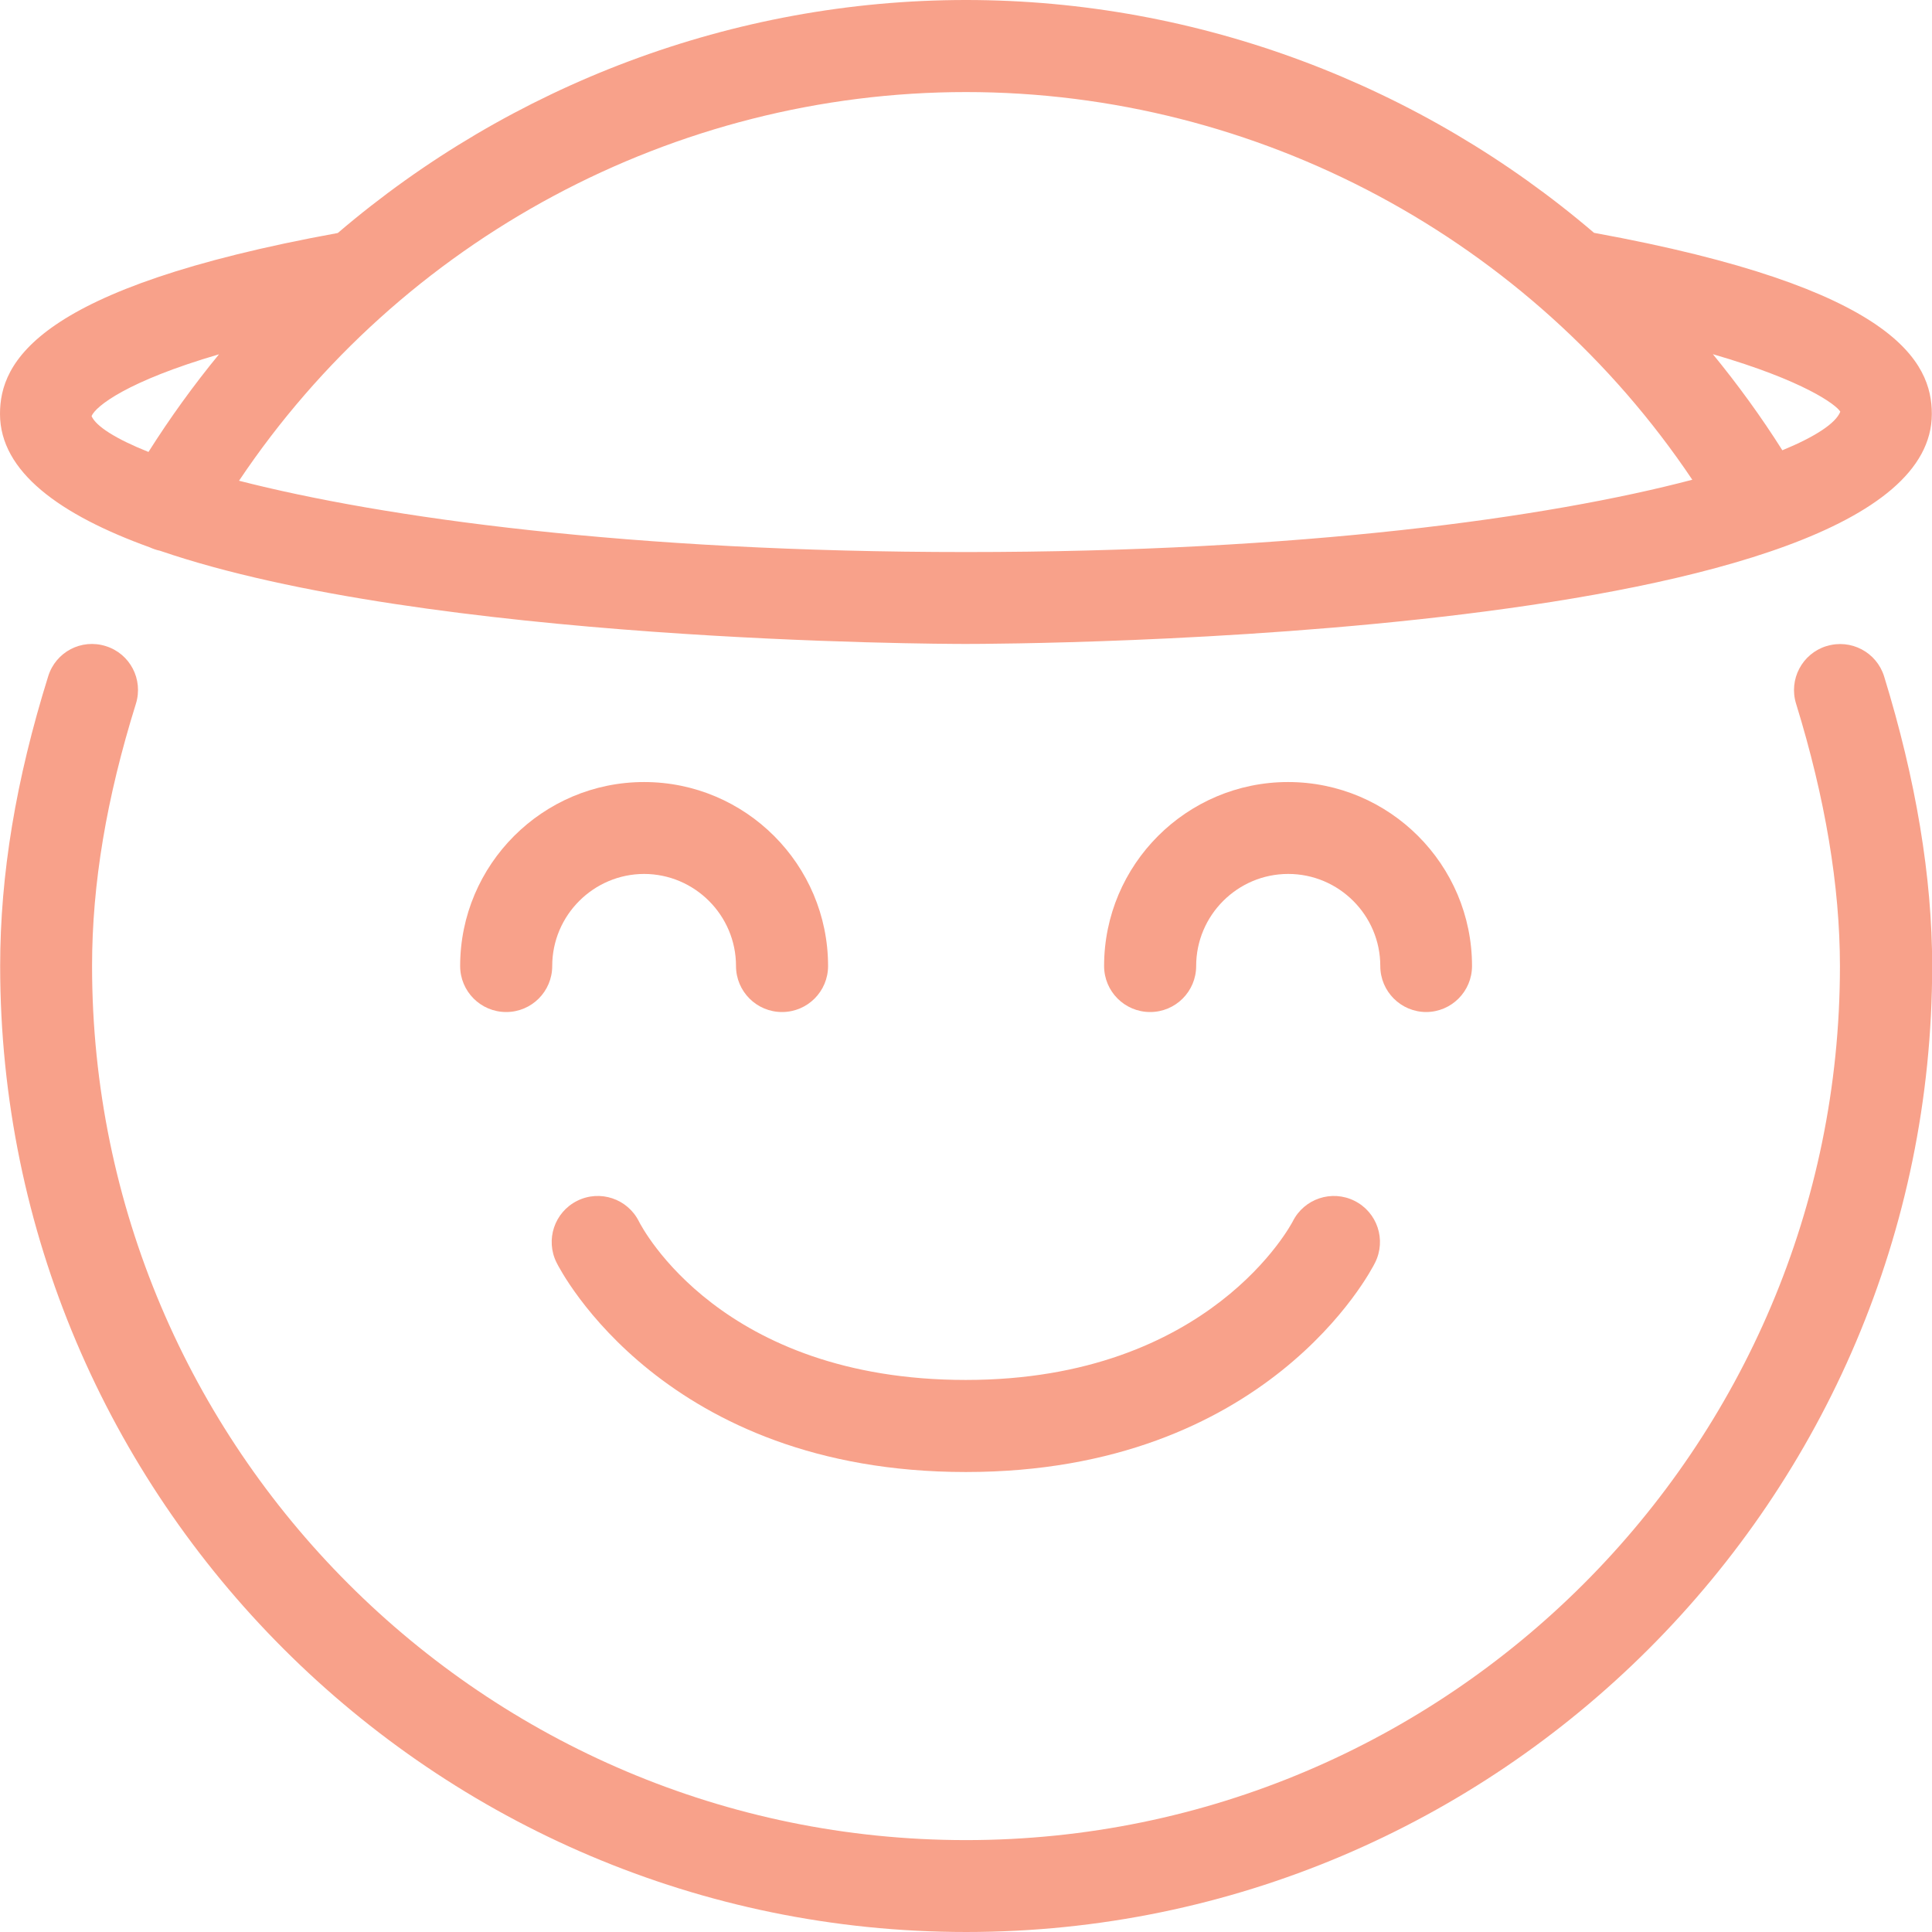 <svg viewBox="0 0 115.42 115.42" xmlns="http://www.w3.org/2000/svg" id="Layer_1"><defs><style>.cls-1{fill:#f8a18a;}</style></defs><path d="M109.11,38.6c-1.45,.45-2.26,1.99-1.81,3.44,1.74,5.64,2.62,10.91,2.62,15.68,0,28.79-23.42,52.21-52.21,52.21S5.5,86.5,5.5,57.71c0-4.91,.86-10.03,2.62-15.67,.45-1.45-.35-2.99-1.8-3.44-1.46-.46-2.99,.35-3.44,1.8-1.93,6.18-2.87,11.84-2.87,17.31,0,31.82,25.89,57.71,57.71,57.71s57.71-25.89,57.71-57.71c0-5.31-.97-11.13-2.87-17.3-.45-1.45-1.99-2.26-3.44-1.81Z" class="cls-1"></path><path d="M85.19,60.46c1.52,0,2.75-1.23,2.75-2.75,0-6.06-4.93-10.99-10.99-10.99s-10.99,4.93-10.99,10.99c0,1.52,1.23,2.75,2.75,2.75s2.75-1.23,2.75-2.75c0-3.03,2.47-5.5,5.5-5.5s5.5,2.47,5.5,5.5c0,1.52,1.23,2.75,2.75,2.75Z" class="cls-1"></path><path d="M38.47,52.21c3.03,0,5.5,2.47,5.5,5.5,0,1.52,1.23,2.75,2.75,2.75s2.75-1.23,2.75-2.75c0-6.06-4.93-10.99-10.99-10.99s-10.99,4.93-10.99,10.99c0,1.52,1.23,2.75,2.75,2.75s2.75-1.23,2.75-2.75c0-3.03,2.47-5.5,5.5-5.5Z" class="cls-1"></path><path d="M57.71,87.94c17.98,0,24.19-12,24.44-12.51,.68-1.36,.13-3.01-1.23-3.69-1.36-.68-3.01-.13-3.69,1.23-.05,.09-4.91,9.47-19.53,9.47s-19.34-9.1-19.53-9.47c-.68-1.36-2.33-1.91-3.69-1.23-1.36,.68-1.91,2.33-1.23,3.69,.25,.51,6.46,12.51,24.44,12.51Z" class="cls-1"></path><path d="M8.95,32.7c.2,.09,.4,.16,.6,.2,15.94,5.47,46.42,5.57,48.15,5.57,2.36,0,57.71-.16,57.71-13.74,0-3.08-2.14-7.53-20.18-10.82C84.92,5.1,71.64,0,57.71,0S30.5,5.1,20.18,13.92C2.14,17.21,0,21.65,0,24.73c0,3.45,3.58,6.03,8.95,7.97Zm100.99-8.1c-.27,.68-1.47,1.48-3.46,2.3-1.27-2.01-2.66-3.92-4.15-5.74,5.48,1.59,7.37,3.03,7.61,3.43Zm-8.84,4.06c-8.62,2.27-23.33,4.32-43.39,4.32s-34.81-2.05-43.43-4.26C23.93,14.31,40.26,5.5,57.71,5.5s33.75,8.79,43.39,23.16ZM13.08,21.17c-1.51,1.84-2.92,3.79-4.21,5.83-1.95-.78-3.13-1.53-3.4-2.14,.24-.59,2.13-2.09,7.6-3.69Z" class="cls-1"></path></svg>
